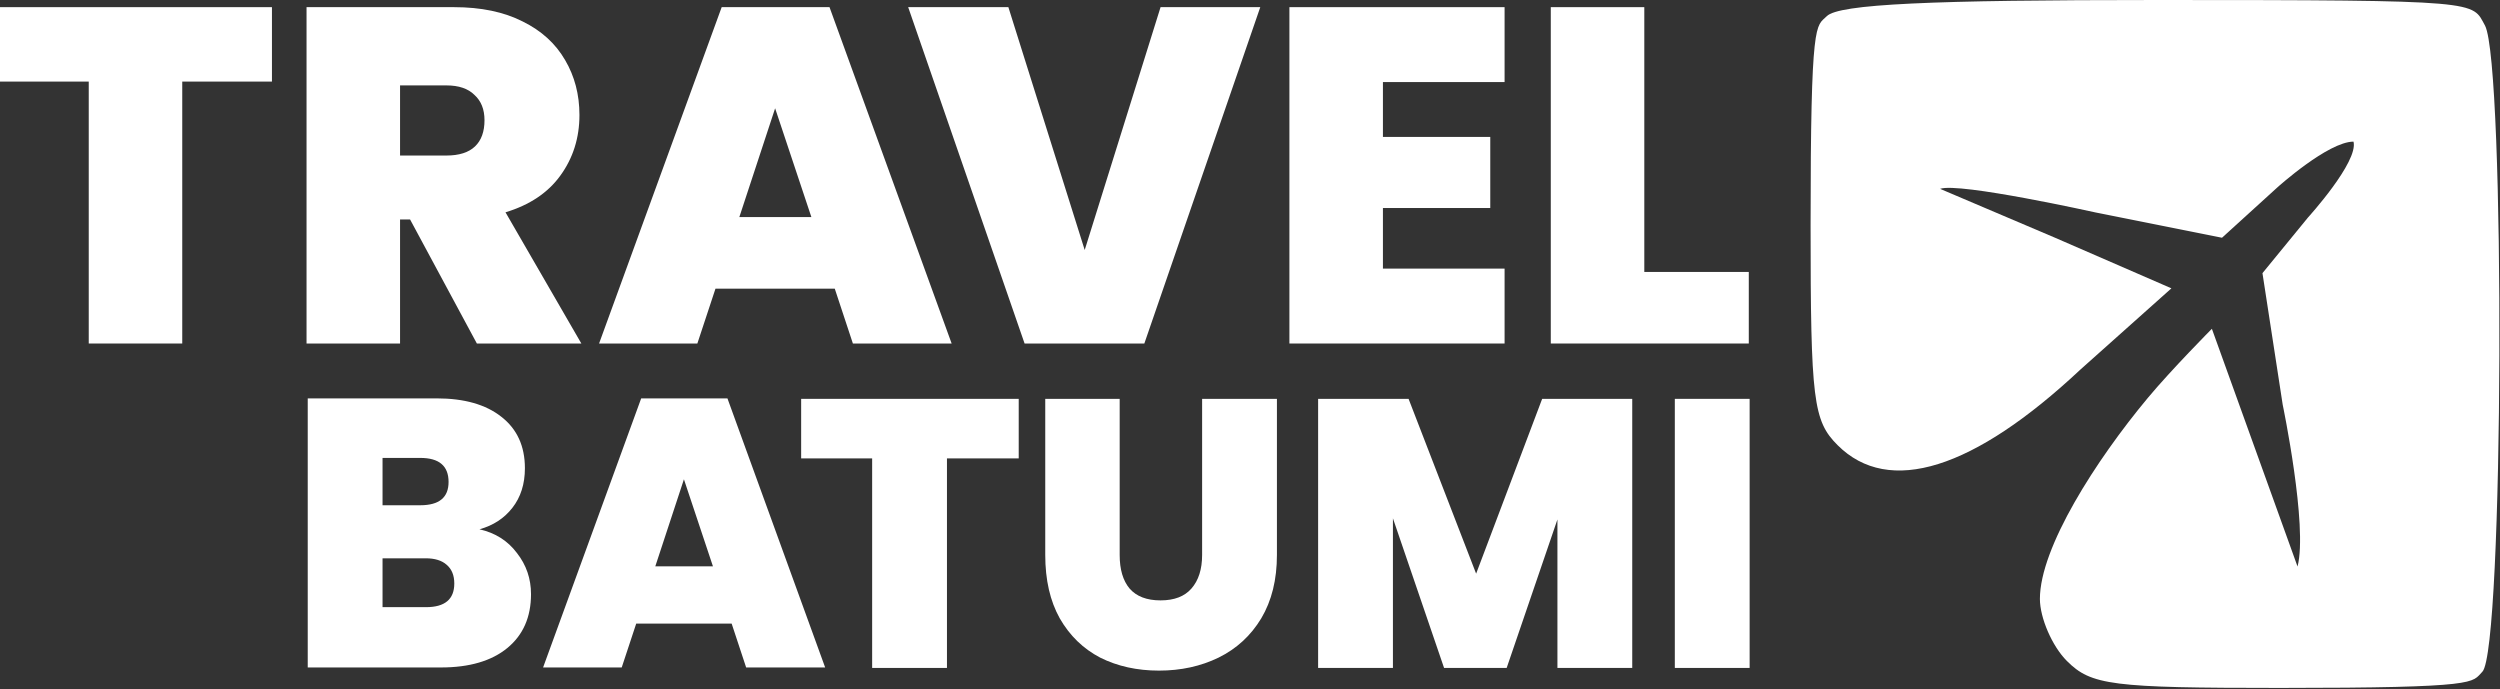<svg width="1048" height="289" viewBox="0 0 1048 289" fill="none" xmlns="http://www.w3.org/2000/svg">
<rect x="0" y="0" width="1048" height="289" fill="#333333" stroke="none"/>
<path d="M689.291 114H733.091V144H650.091V3H689.291V114Z" fill="white"/>
<path d="M579.721 34.4V57.4H624.721V87.2H579.721V112.6H630.721V144H540.521V3H630.721V34.4H579.721Z" fill="white"/>
<path d="M528.307 3L479.707 144H429.507L380.707 3H422.707L454.707 104.8L486.507 3H528.307Z" fill="white"/>
<path d="M349.93 121H299.93L292.33 144H251.13L302.53 3H347.73L398.93 144H357.53L349.93 121ZM340.13 91L324.93 45.4L309.93 91H340.13Z" fill="white"/>
<path d="M199.903 144L171.903 92H167.703V144H128.503V3H190.303C201.636 3 211.236 5 219.103 9C226.97 12.867 232.903 18.267 236.903 25.2C240.903 32 242.903 39.667 242.903 48.2C242.903 57.8 240.236 66.267 234.903 73.6C229.703 80.8 222.036 85.933 211.903 89L243.703 144H199.903ZM167.703 65.2H187.103C192.436 65.2 196.436 63.933 199.103 61.4C201.77 58.867 203.103 55.2 203.103 50.4C203.103 45.867 201.703 42.333 198.903 39.8C196.236 37.133 192.303 35.8 187.103 35.8H167.703V65.2Z" fill="white"/>
<path d="M114 3V34.2H76.4V144H37.2V34.2H0V3H114Z" fill="white"/>
<path d="M733.445 167.2V280H702.085V167.2H733.445Z" fill="white"/>
<path d="M684.234 167.2V280H652.874V217.76L631.594 280H605.354L583.914 217.28V280H552.554V167.2H590.474L618.794 240.48L646.474 167.2H684.234Z" fill="white"/>
<path d="M469.368 167.2V232.64C469.368 238.72 470.755 243.414 473.528 246.72C476.408 250.027 480.728 251.68 486.488 251.68C492.248 251.68 496.568 250.027 499.448 246.72C502.435 243.307 503.928 238.614 503.928 232.64V167.2H535.288V232.64C535.288 242.987 533.101 251.84 528.728 259.2C524.355 266.454 518.381 271.947 510.808 275.68C503.341 279.307 495.021 281.12 485.848 281.12C476.675 281.12 468.461 279.307 461.208 275.68C454.061 271.947 448.408 266.454 444.248 259.2C440.195 251.947 438.168 243.094 438.168 232.64V167.2H469.368Z" fill="white"/>
<path d="M427.045 167.2V192.16H396.965V280H365.605V192.16H335.845V167.2H427.045Z" fill="white"/>
<path d="M306.704 261.4H266.704L260.624 279.8H227.664L268.784 167H304.944L345.904 279.8H312.784L306.704 261.4ZM298.864 237.4L286.704 200.92L274.704 237.4H298.864Z" fill="white"/>
<path d="M201 221.88C207.613 223.373 212.84 226.68 216.68 231.8C220.627 236.813 222.6 242.573 222.6 249.08C222.6 258.68 219.293 266.2 212.68 271.64C206.067 277.08 196.787 279.8 184.84 279.8H129V167H183.08C194.6 167 203.613 169.56 210.12 174.68C216.733 179.8 220.04 187 220.04 196.28C220.04 202.893 218.28 208.44 214.76 212.92C211.347 217.293 206.76 220.28 201 221.88ZM160.36 211.8H176.2C184.093 211.8 188.04 208.547 188.04 202.04C188.04 195.32 184.093 191.96 176.2 191.96H160.36V211.8ZM178.6 254.52C186.493 254.52 190.44 251.213 190.44 244.6C190.44 241.187 189.373 238.573 187.24 236.76C185.213 234.947 182.28 234.04 178.44 234.04H160.36V254.52H178.6Z" fill="white"/>
<path d="M765.785 6.786C761.262 11.309 759 6.786 759 94.431C759 167.94 760.131 176.422 770.309 186.6C791.796 208.087 827.42 196.778 872.091 154.934L910.256 120.866L861.486 99.661L813.284 79.164C821.197 76.336 878.449 89.059 878.449 89.059L931.461 99.661L954.785 78.457C954.785 78.457 975.99 59.373 986.596 59.373C988.713 67.855 967.508 91.18 967.508 91.18L948.424 114.504L956.906 169.636C956.906 169.636 967.508 220.527 963.129 237.491L927.22 137.829C927.22 137.829 910.256 154.934 900.363 166.809C878.608 192.922 855.127 229.574 855.127 251.061C855.127 258.978 860.216 270.852 866.436 277.072C876.614 287.25 885.096 288.381 955.778 288.381C1040.6 288.381 1036.07 286.12 1040.6 281.596C1049.64 272.549 1050.21 27.142 1041.73 10.744C1036.07 0.566 1041.73 0 904.322 0C809.325 0 770.875 1.697 765.785 6.786Z" fill="white"/>
</svg>
